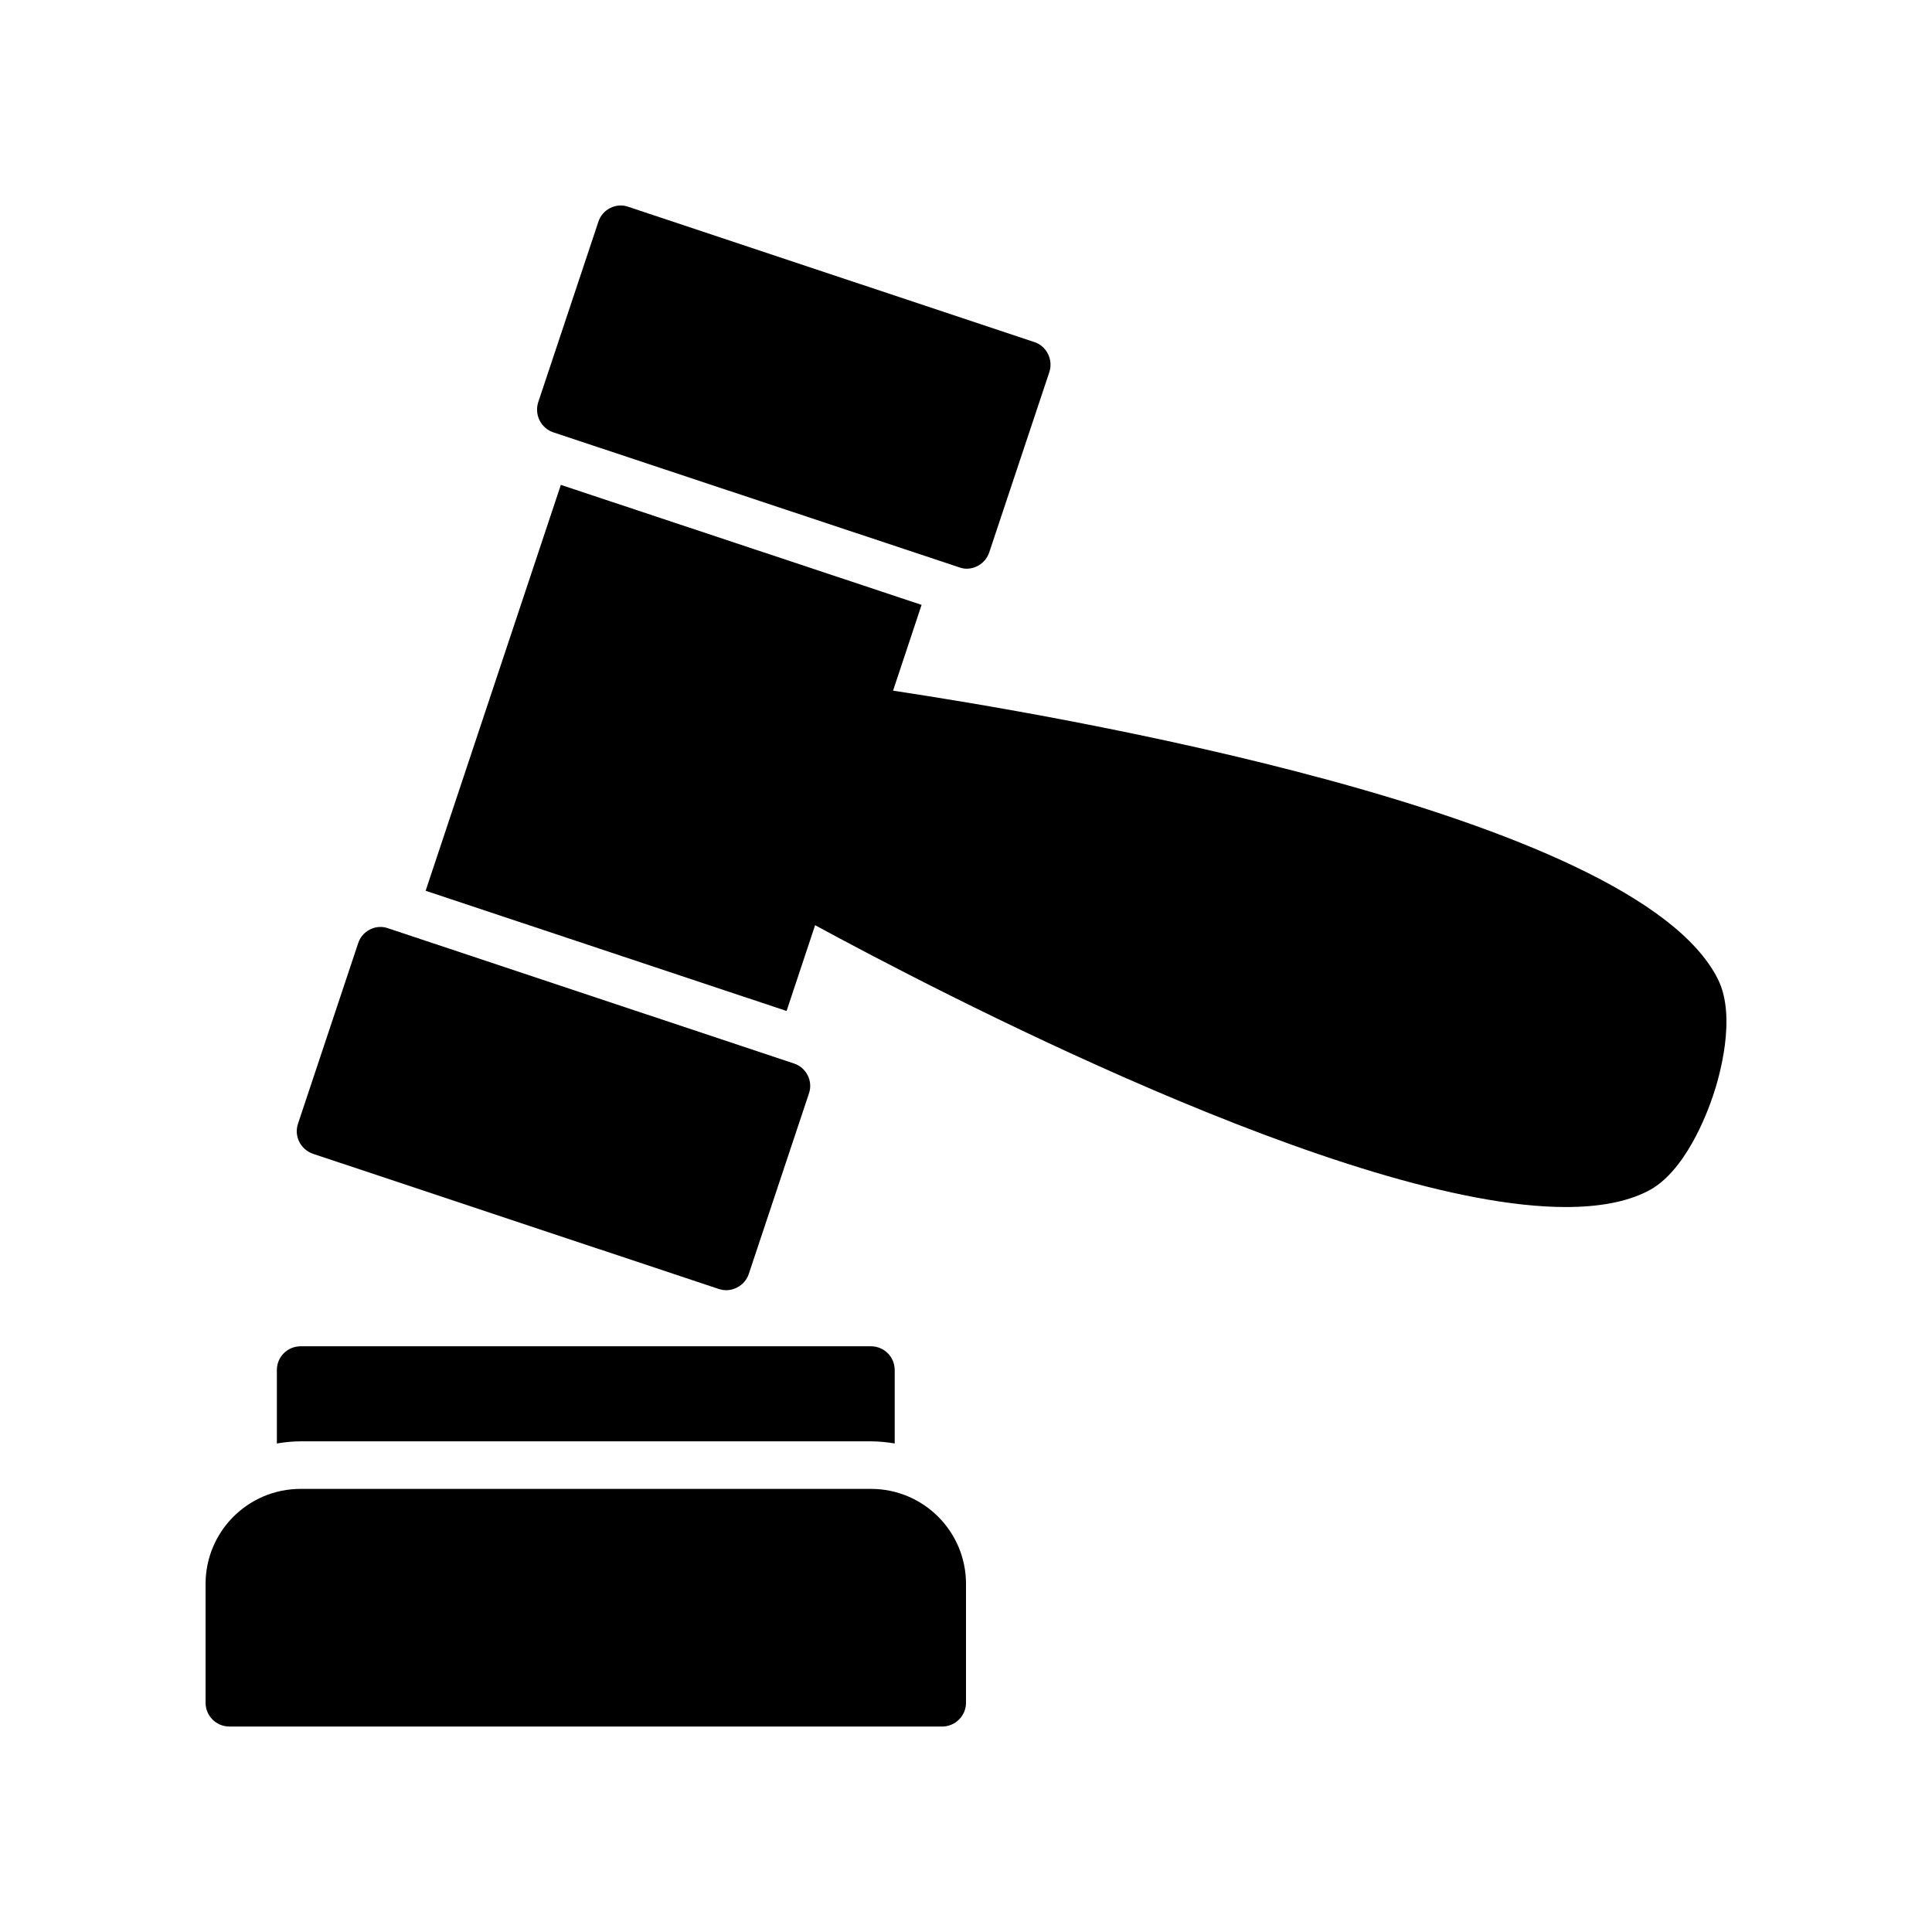 <?xml version="1.0" encoding="UTF-8"?>
<!-- Uploaded to: ICON Repo, www.svgrepo.com, Generator: ICON Repo Mixer Tools -->
<svg fill="#000000" width="800px" height="800px" version="1.1" viewBox="144 144 512 512" xmlns="http://www.w3.org/2000/svg">
 <g>
  <path d="m286.64 250.57 15.934-47.797c0.504-1.574 1.637-2.898 3.148-3.652 1.512-0.754 3.211-0.883 4.785-0.316l107.56 35.832c1.574 0.504 2.898 1.637 3.652 3.148 0.754 1.512 0.883 3.211 0.379 4.785l-15.934 47.797c-0.883 2.644-3.34 4.344-5.984 4.344-0.691 0-1.324-0.125-2.016-0.379l-107.56-35.766c-3.273-1.133-5.035-4.66-3.965-7.996z"/>
  <path d="m358.38 433.77-15.934 47.801c-0.504 1.574-1.637 2.898-3.148 3.652-0.883 0.441-1.828 0.695-2.836 0.695-0.629 0-1.324-0.125-1.953-0.316l-107.56-35.832c-3.273-1.133-5.102-4.66-3.969-8l15.934-47.801c0.504-1.574 1.637-2.898 3.148-3.652 1.449-0.754 3.211-0.883 4.785-0.312l107.56 35.832c3.277 1.07 5.106 4.656 3.973 7.934z"/>
  <path d="m598 434.28c-1.574 4.723-7.43 20.469-17.445 25.441-5.731 2.898-13.098 4.156-21.602 4.156-57.309 0-167.89-57.812-198.94-74.691l-7.559 22.734-95.656-31.863 35.832-107.56 95.598 31.801-7.559 22.734c40.055 6.047 196.42 32.055 218.59 76.453 5.043 10.016 0.32 26.137-1.258 30.797z"/>
  <path d="m374.81 525.97c2.148 0 4.246 0.223 6.297 0.57v-19.461c0-3.527-2.836-6.297-6.297-6.297h-151.14c-3.465 0-6.297 2.769-6.297 6.297v19.461c2.051-0.348 4.148-0.57 6.297-0.57z"/>
  <path d="m374.81 538.57h-151.14c-13.918 0-25.191 11.273-25.191 25.191v31.488c0 3.465 2.836 6.297 6.297 6.297h188.93c3.465 0 6.297-2.836 6.297-6.297v-31.488c0.004-13.922-11.27-25.191-25.188-25.191z"/>
 </g>
</svg>